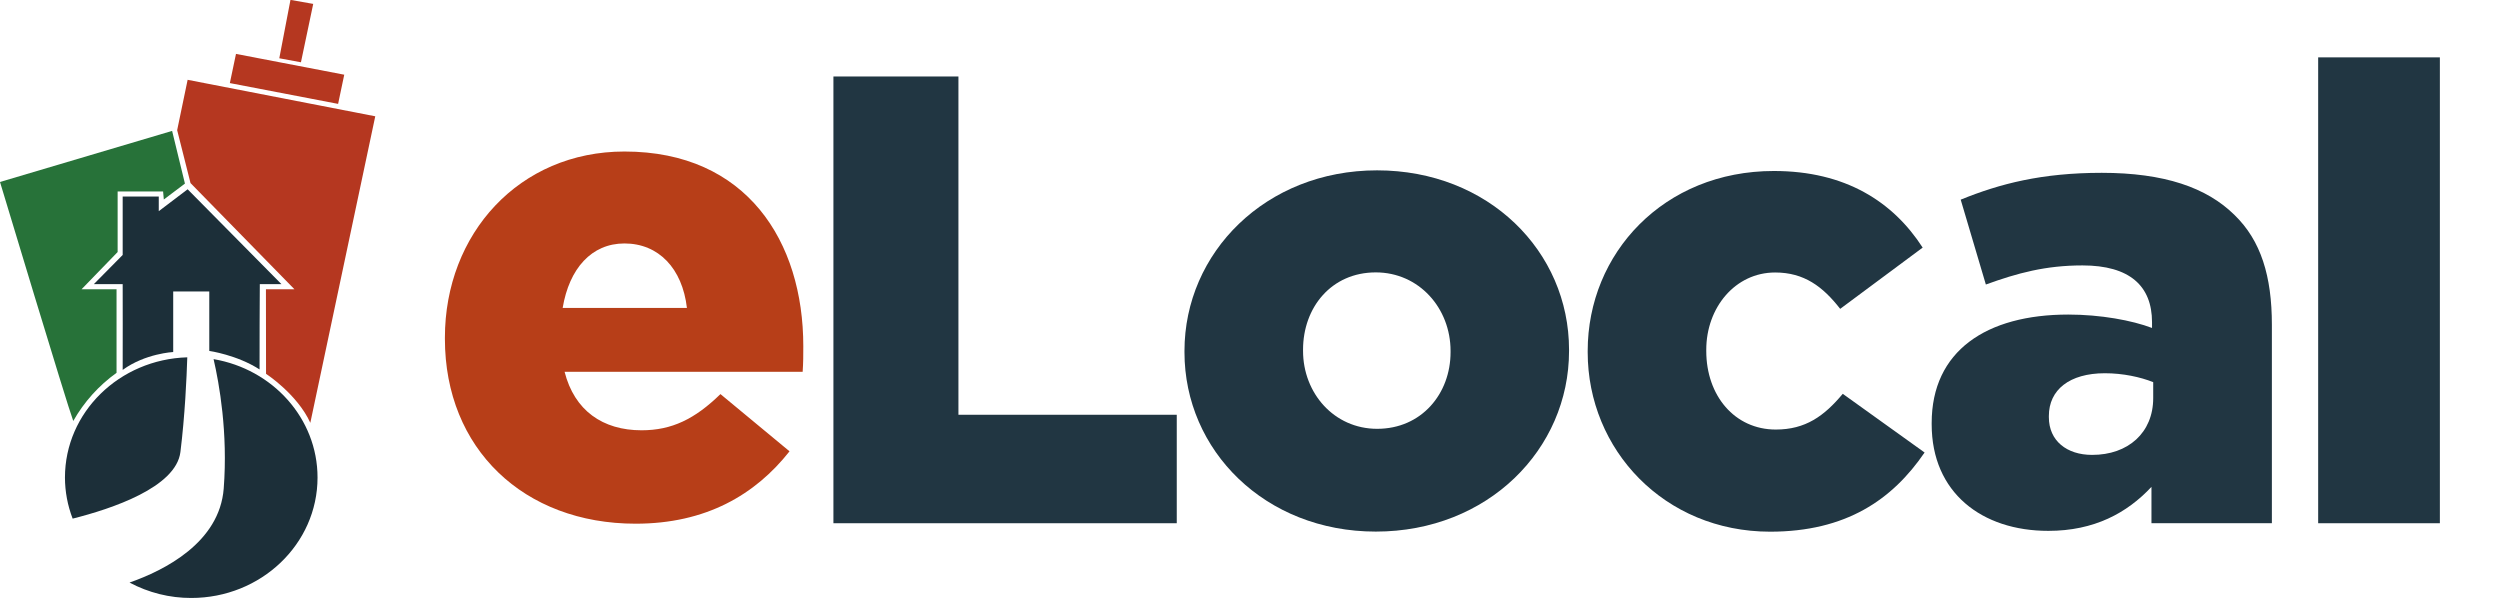 <svg width="209" height="51" viewBox="0 0 209 51" fill="none" xmlns="http://www.w3.org/2000/svg">
<g clip-path="url(#clip0_1006_22285)">
<path d="M69.674 6.394H80.125V34.674H98.377V43.742H69.674V6.394Z" fill="#213642"/>
<path d="M99.022 29.445V29.337C99.022 21.121 105.81 14.241 115.124 14.241C124.438 14.241 131.172 21.014 131.172 29.238V29.345C131.172 37.561 124.384 44.441 115.016 44.441C105.756 44.441 99.022 37.661 99.022 29.445ZM121.267 29.445V29.337C121.267 25.759 118.625 22.772 115.016 22.772C111.3 22.772 108.935 25.705 108.935 29.23V29.337C108.935 32.862 111.523 35.849 115.132 35.849C118.84 35.849 121.267 32.916 121.267 29.445Z" fill="#213642"/>
<path d="M132.731 29.445V29.337C132.731 21.175 139.089 14.295 148.296 14.295C154.27 14.295 158.255 16.86 160.735 20.699L153.84 25.82C152.388 23.955 150.822 22.78 148.403 22.78C145.063 22.78 142.644 25.713 142.644 29.238V29.345C142.644 33.077 145.017 35.91 148.457 35.91C150.937 35.91 152.496 34.789 154.055 32.923L160.896 37.83C158.201 41.777 154.323 44.449 147.973 44.449C139.143 44.441 132.731 37.607 132.731 29.445Z" fill="#213642"/>
<path d="M161.488 35.473V35.365C161.488 29.337 166.064 26.297 172.906 26.297C175.601 26.297 178.235 26.78 179.909 27.418V26.934C179.909 23.893 178.027 22.189 174.096 22.189C171.024 22.189 168.659 22.826 166.018 23.786L163.914 16.691C167.2 15.355 170.702 14.448 175.708 14.448C180.93 14.448 184.485 15.677 186.804 17.973C189.015 20.108 189.929 23.095 189.929 27.149V43.742H179.862V40.702C177.82 42.89 175.071 44.38 171.247 44.38C165.688 44.387 161.488 41.185 161.488 35.473ZM180.008 33.284V31.948C178.933 31.518 177.474 31.203 175.969 31.203C173.005 31.203 171.285 32.593 171.285 34.774V34.881C171.285 36.855 172.79 38.029 174.894 38.029C177.912 38.037 180.008 36.171 180.008 33.284Z" fill="#213642"/>
<path d="M193.799 4.796H203.973V43.742H193.799V4.796Z" fill="#213642"/>
<path d="M37.194 28.331V28.224C37.194 19.539 43.406 12.667 52.205 12.667C62.433 12.667 67.156 20.2 67.156 28.938C67.156 29.598 67.156 30.366 67.102 31.08H47.199C48.02 34.321 50.386 35.972 53.634 35.972C56.16 35.972 58.087 35.035 60.23 32.946L66.004 37.73C63.147 41.354 59.024 43.781 53.142 43.781C43.79 43.781 37.194 37.515 37.194 28.331ZM57.427 25.744C57.043 22.442 55.062 20.353 52.205 20.353C49.456 20.353 47.59 22.442 47.038 25.744H57.427Z" fill="#B73E18"/>
<path fill-rule="evenodd" clip-rule="evenodd" d="M15.988 49.99C14.19 49.994 12.419 49.551 10.829 48.702C13.749 47.68 18.353 45.362 18.703 40.839C19.062 36.178 18.329 32.072 17.855 30.023C22.794 30.865 26.546 34.972 26.546 39.923C26.546 45.483 21.819 49.99 15.988 49.99ZM15.083 37.788C14.716 40.749 9.33 42.539 6.074 43.357C5.651 42.263 5.433 41.098 5.43 39.923C5.43 34.47 9.98 30.041 15.657 29.872C15.604 31.567 15.46 34.749 15.083 37.788Z" fill="#1C2F39"/>
<path fill-rule="evenodd" clip-rule="evenodd" d="M10.256 30.924C10.268 30.392 10.256 23.755 10.256 23.755H7.843L10.256 21.314V16.433H13.273V17.654L15.686 15.824L23.529 23.755H21.72C21.72 23.755 21.685 30.198 21.699 30.886C19.811 29.667 17.496 29.338 17.496 29.338V24.365H14.48V29.429C14.48 29.429 12.151 29.544 10.256 30.924Z" fill="#1C2F39"/>
<path fill-rule="evenodd" clip-rule="evenodd" d="M6.124 35.194C5.592 33.781 0 15.213 0 15.213L14.389 10.943L15.46 15.347L13.695 16.678L13.635 16.006H9.834V21.07L6.817 24.183H9.743V31.168C8.261 32.228 7.026 33.602 6.124 35.194Z" fill="#277239"/>
<path fill-rule="evenodd" clip-rule="evenodd" d="M15.686 6.672L31.372 9.722C31.372 9.722 26.031 34.908 25.943 35.347C24.846 32.947 22.241 31.252 22.241 31.252L22.232 24.183H24.616L15.927 15.305L14.811 10.881L15.686 6.672ZM24.284 -0.01L26.185 0.326L25.159 5.207L23.349 4.871L24.284 -0.01ZM19.729 4.506L19.216 6.946L28.266 8.685L28.779 6.245L19.729 4.506Z" fill="#B53720"/>
</g>
<defs>
<clipPath id="clip0_1006_22285">
<rect width="208.053" height="51" fill="white" transform="translate(0 -0.01)"/>
</clipPath>
</defs>
</svg>
